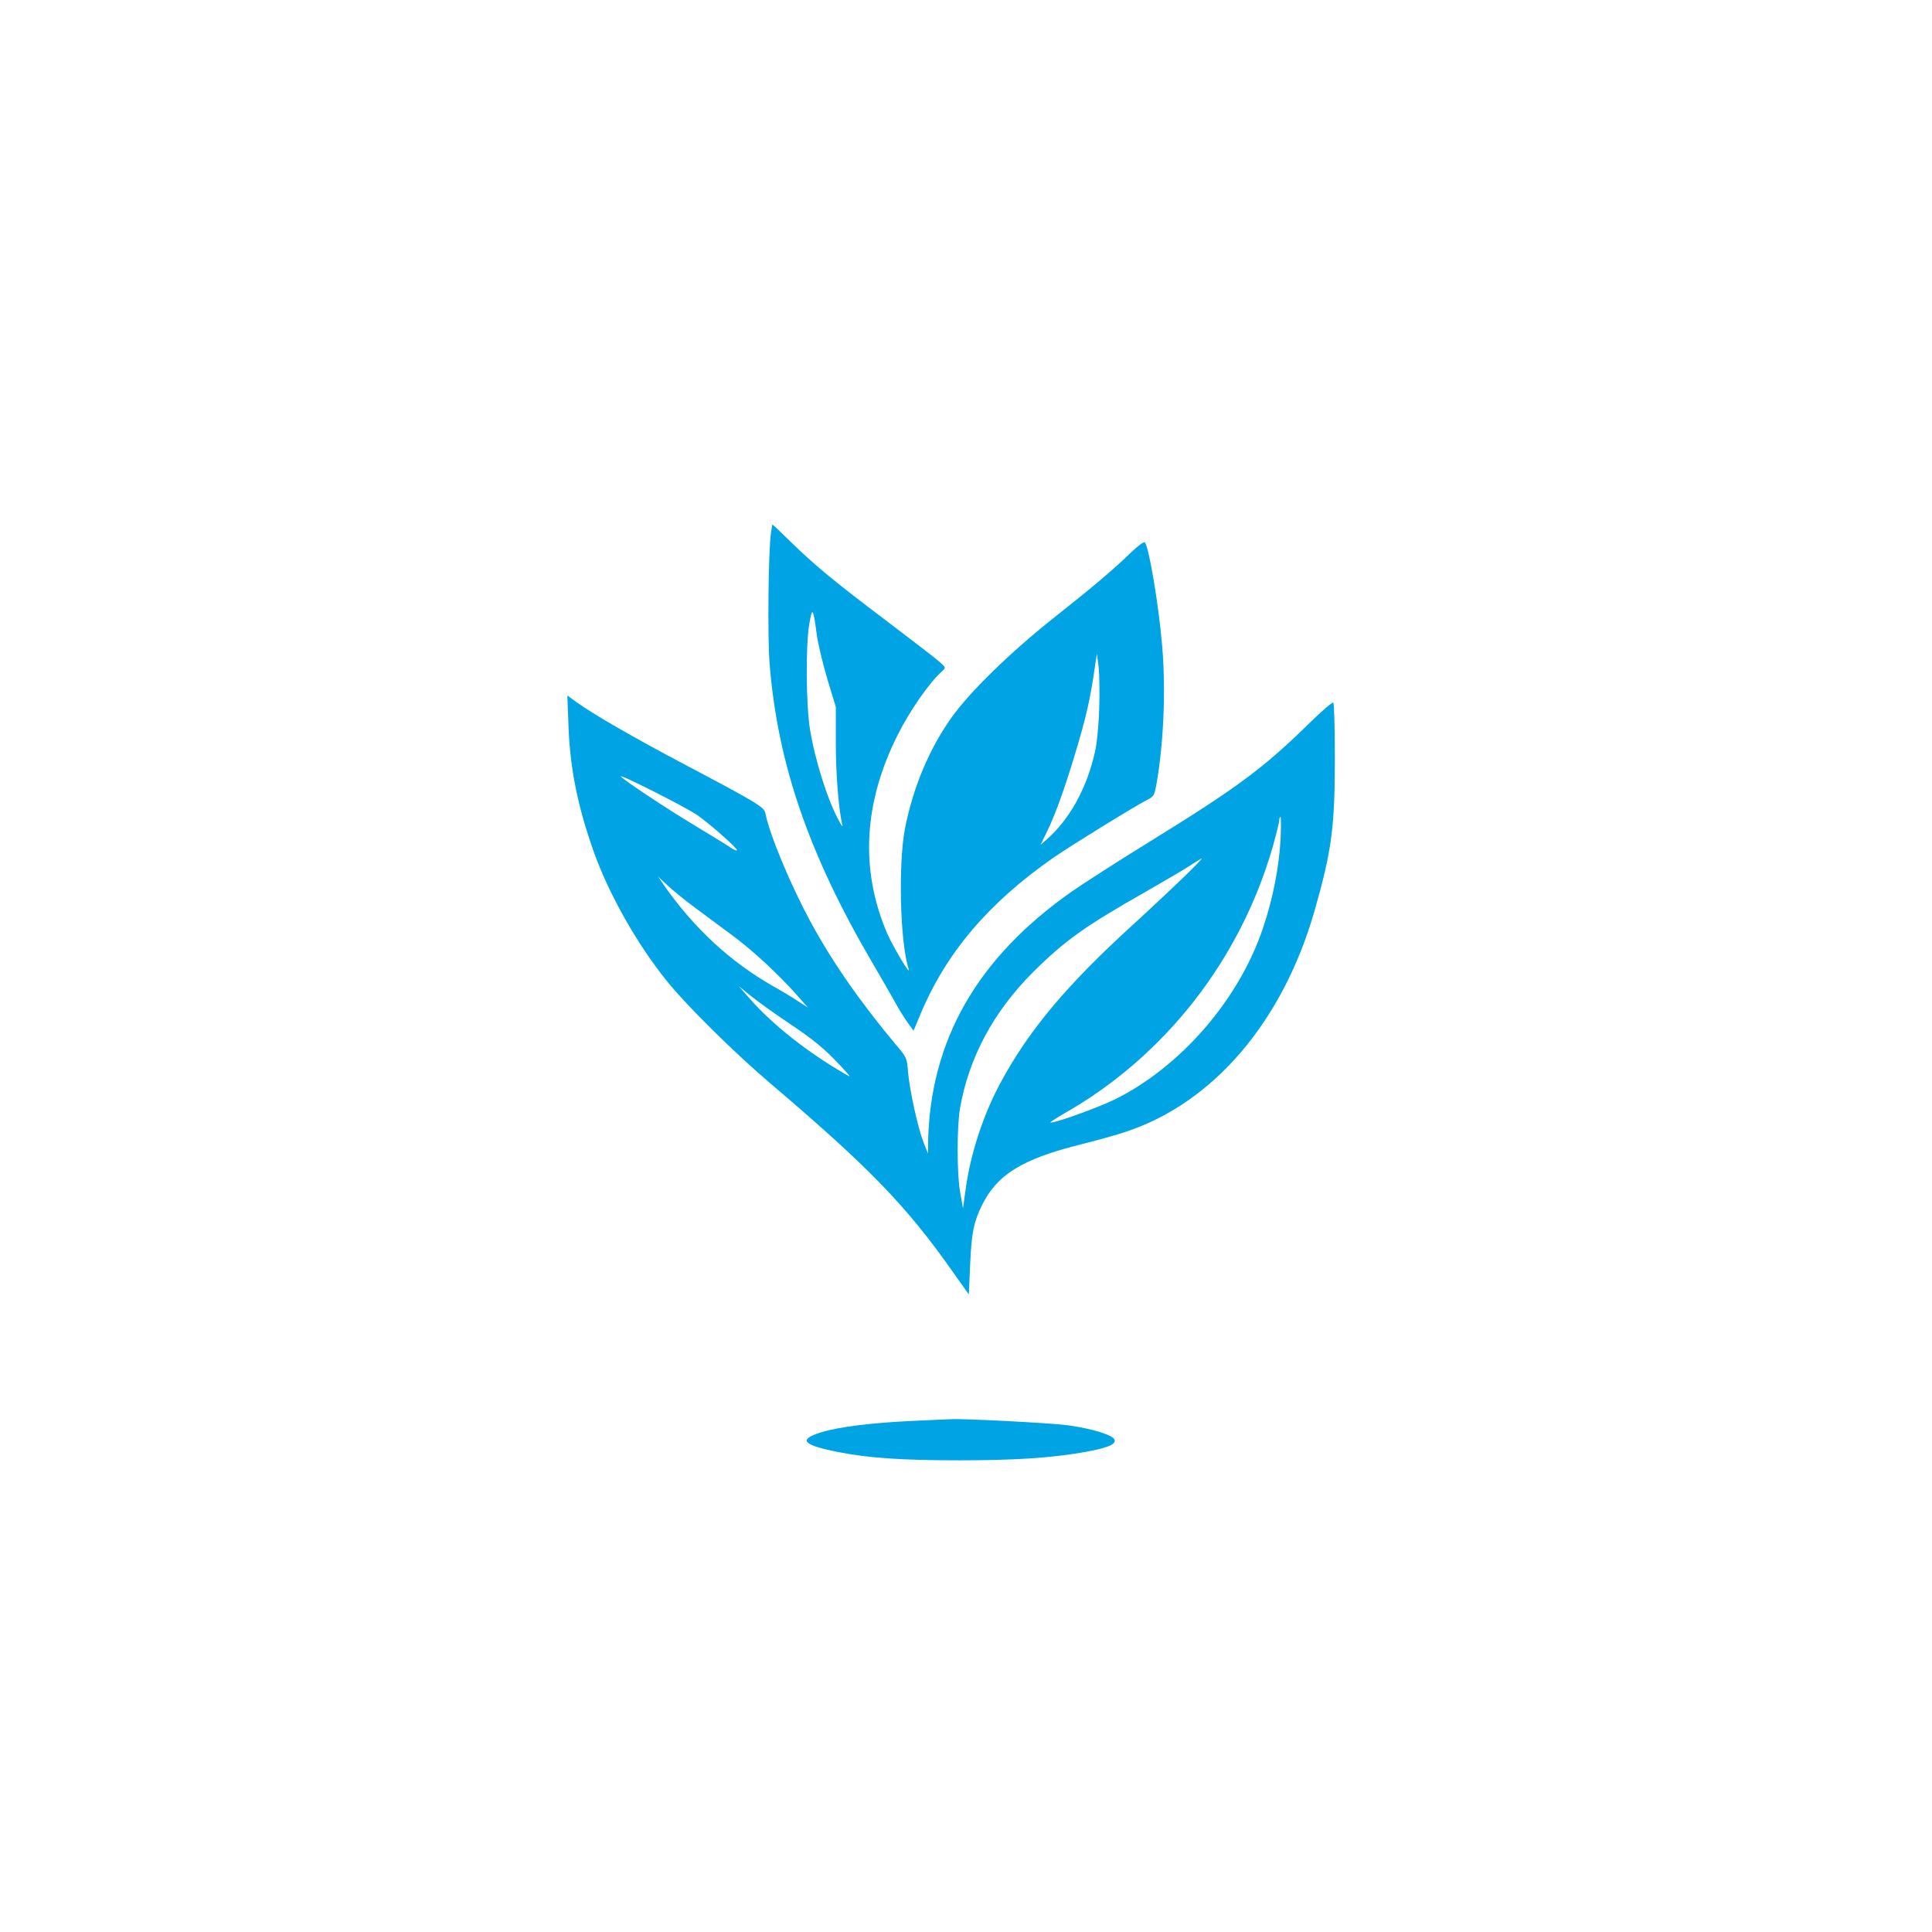 <?xml version="1.0" standalone="no"?>
<!DOCTYPE svg PUBLIC "-//W3C//DTD SVG 20010904//EN"
 "http://www.w3.org/TR/2001/REC-SVG-20010904/DTD/svg10.dtd">
<svg version="1.0" xmlns="http://www.w3.org/2000/svg"
 width="1024pt" height="1024pt" viewBox="0 0 1024 1024"
 preserveAspectRatio="xMidYMid meet">

<g transform="translate(0,1024) scale(0.1,-0.1)"
fill="#00a3e4" stroke="none">
<path d="M4086 7413 c-14 -102 -18 -550 -7 -690 42 -530 209 -1014 546 -1588
45 -77 98 -169 118 -205 19 -36 50 -85 67 -109 l32 -44 38 91 c136 323 359
586 703 826 91 63 428 271 498 307 34 17 38 23 49 86 38 216 50 504 29 738
-18 209 -69 515 -91 540 -5 5 -33 -15 -71 -51 -97 -94 -196 -178 -412 -349
-231 -183 -448 -395 -543 -530 -117 -165 -201 -366 -244 -579 -38 -189 -28
-610 18 -752 13 -43 -82 117 -113 187 -145 337 -127 692 55 1054 64 128 169
279 236 338 20 19 20 19 -19 53 -22 19 -148 116 -280 216 -273 206 -376 291
-507 419 -50 49 -92 89 -94 89 -1 0 -4 -21 -8 -47z m243 -536 c6 -48 32 -154
56 -236 l45 -148 0 -194 c0 -169 16 -359 35 -432 3 -12 -4 -4 -16 18 -63 114
-129 325 -156 490 -21 131 -23 439 -4 555 16 97 21 90 40 -53z m1497 -392 c-2
-82 -12 -183 -21 -224 -43 -196 -134 -362 -257 -470 l-33 -29 36 74 c41 84 91
222 144 398 63 208 84 300 111 491 l8 50 9 -70 c4 -38 6 -137 3 -220z"/>
<path d="M3013 6394 c8 -226 49 -430 136 -674 81 -225 232 -491 389 -684 108
-133 357 -378 546 -539 523 -445 718 -646 964 -995 l87 -123 7 158 c7 167 18
223 62 314 81 164 213 246 527 324 79 20 185 49 235 66 465 153 834 585 1002
1174 90 316 107 440 107 807 0 158 -4 290 -8 294 -4 5 -58 -42 -120 -102 -246
-242 -385 -346 -852 -634 -169 -104 -355 -224 -414 -265 -503 -353 -753 -791
-762 -1335 l0 -55 -24 60 c-31 80 -73 274 -82 371 -6 77 -7 79 -63 145 -190
227 -340 442 -456 657 -105 195 -214 455 -238 574 -7 31 -48 56 -431 258 -272
144 -478 263 -569 328 l-49 36 6 -160z m684 -475 c73 -52 216 -179 209 -186
-3 -3 -17 4 -33 14 -15 11 -98 62 -183 113 -155 93 -381 243 -399 264 -18 21
344 -162 406 -205z m3090 -131 c-8 -144 -41 -314 -92 -464 -127 -382 -439
-741 -790 -913 -89 -43 -305 -121 -337 -121 -7 0 28 23 77 51 531 303 928 813
1100 1408 19 68 35 131 35 142 0 10 3 19 7 19 3 0 3 -55 0 -122z m-517 -201
c-58 -56 -177 -168 -265 -248 -350 -319 -549 -556 -699 -832 -94 -173 -163
-382 -189 -578 l-13 -94 -14 80 c-19 100 -19 353 -1 455 47 265 177 508 385
716 170 169 275 244 601 429 105 60 212 123 240 142 27 18 52 33 55 33 3 0
-42 -47 -100 -103z m-2585 -159 c55 -41 144 -107 197 -146 107 -79 244 -206
339 -313 l61 -69 -50 32 c-27 18 -89 56 -138 83 -223 128 -412 302 -569 525
l-38 55 49 -46 c27 -26 94 -80 149 -121z m486 -604 c142 -95 198 -141 284
-233 59 -64 59 -64 20 -41 -196 114 -376 256 -495 390 l-65 74 65 -53 c36 -29
122 -91 191 -137z"/>
<path d="M4836 2709 c-214 -10 -390 -32 -479 -59 -128 -39 -106 -68 80 -105
164 -33 342 -45 647 -45 289 0 473 12 643 40 135 23 186 42 181 67 -4 26 -119
61 -250 79 -94 12 -551 36 -618 32 -14 0 -105 -5 -204 -9z"/>
</g>
</svg>
